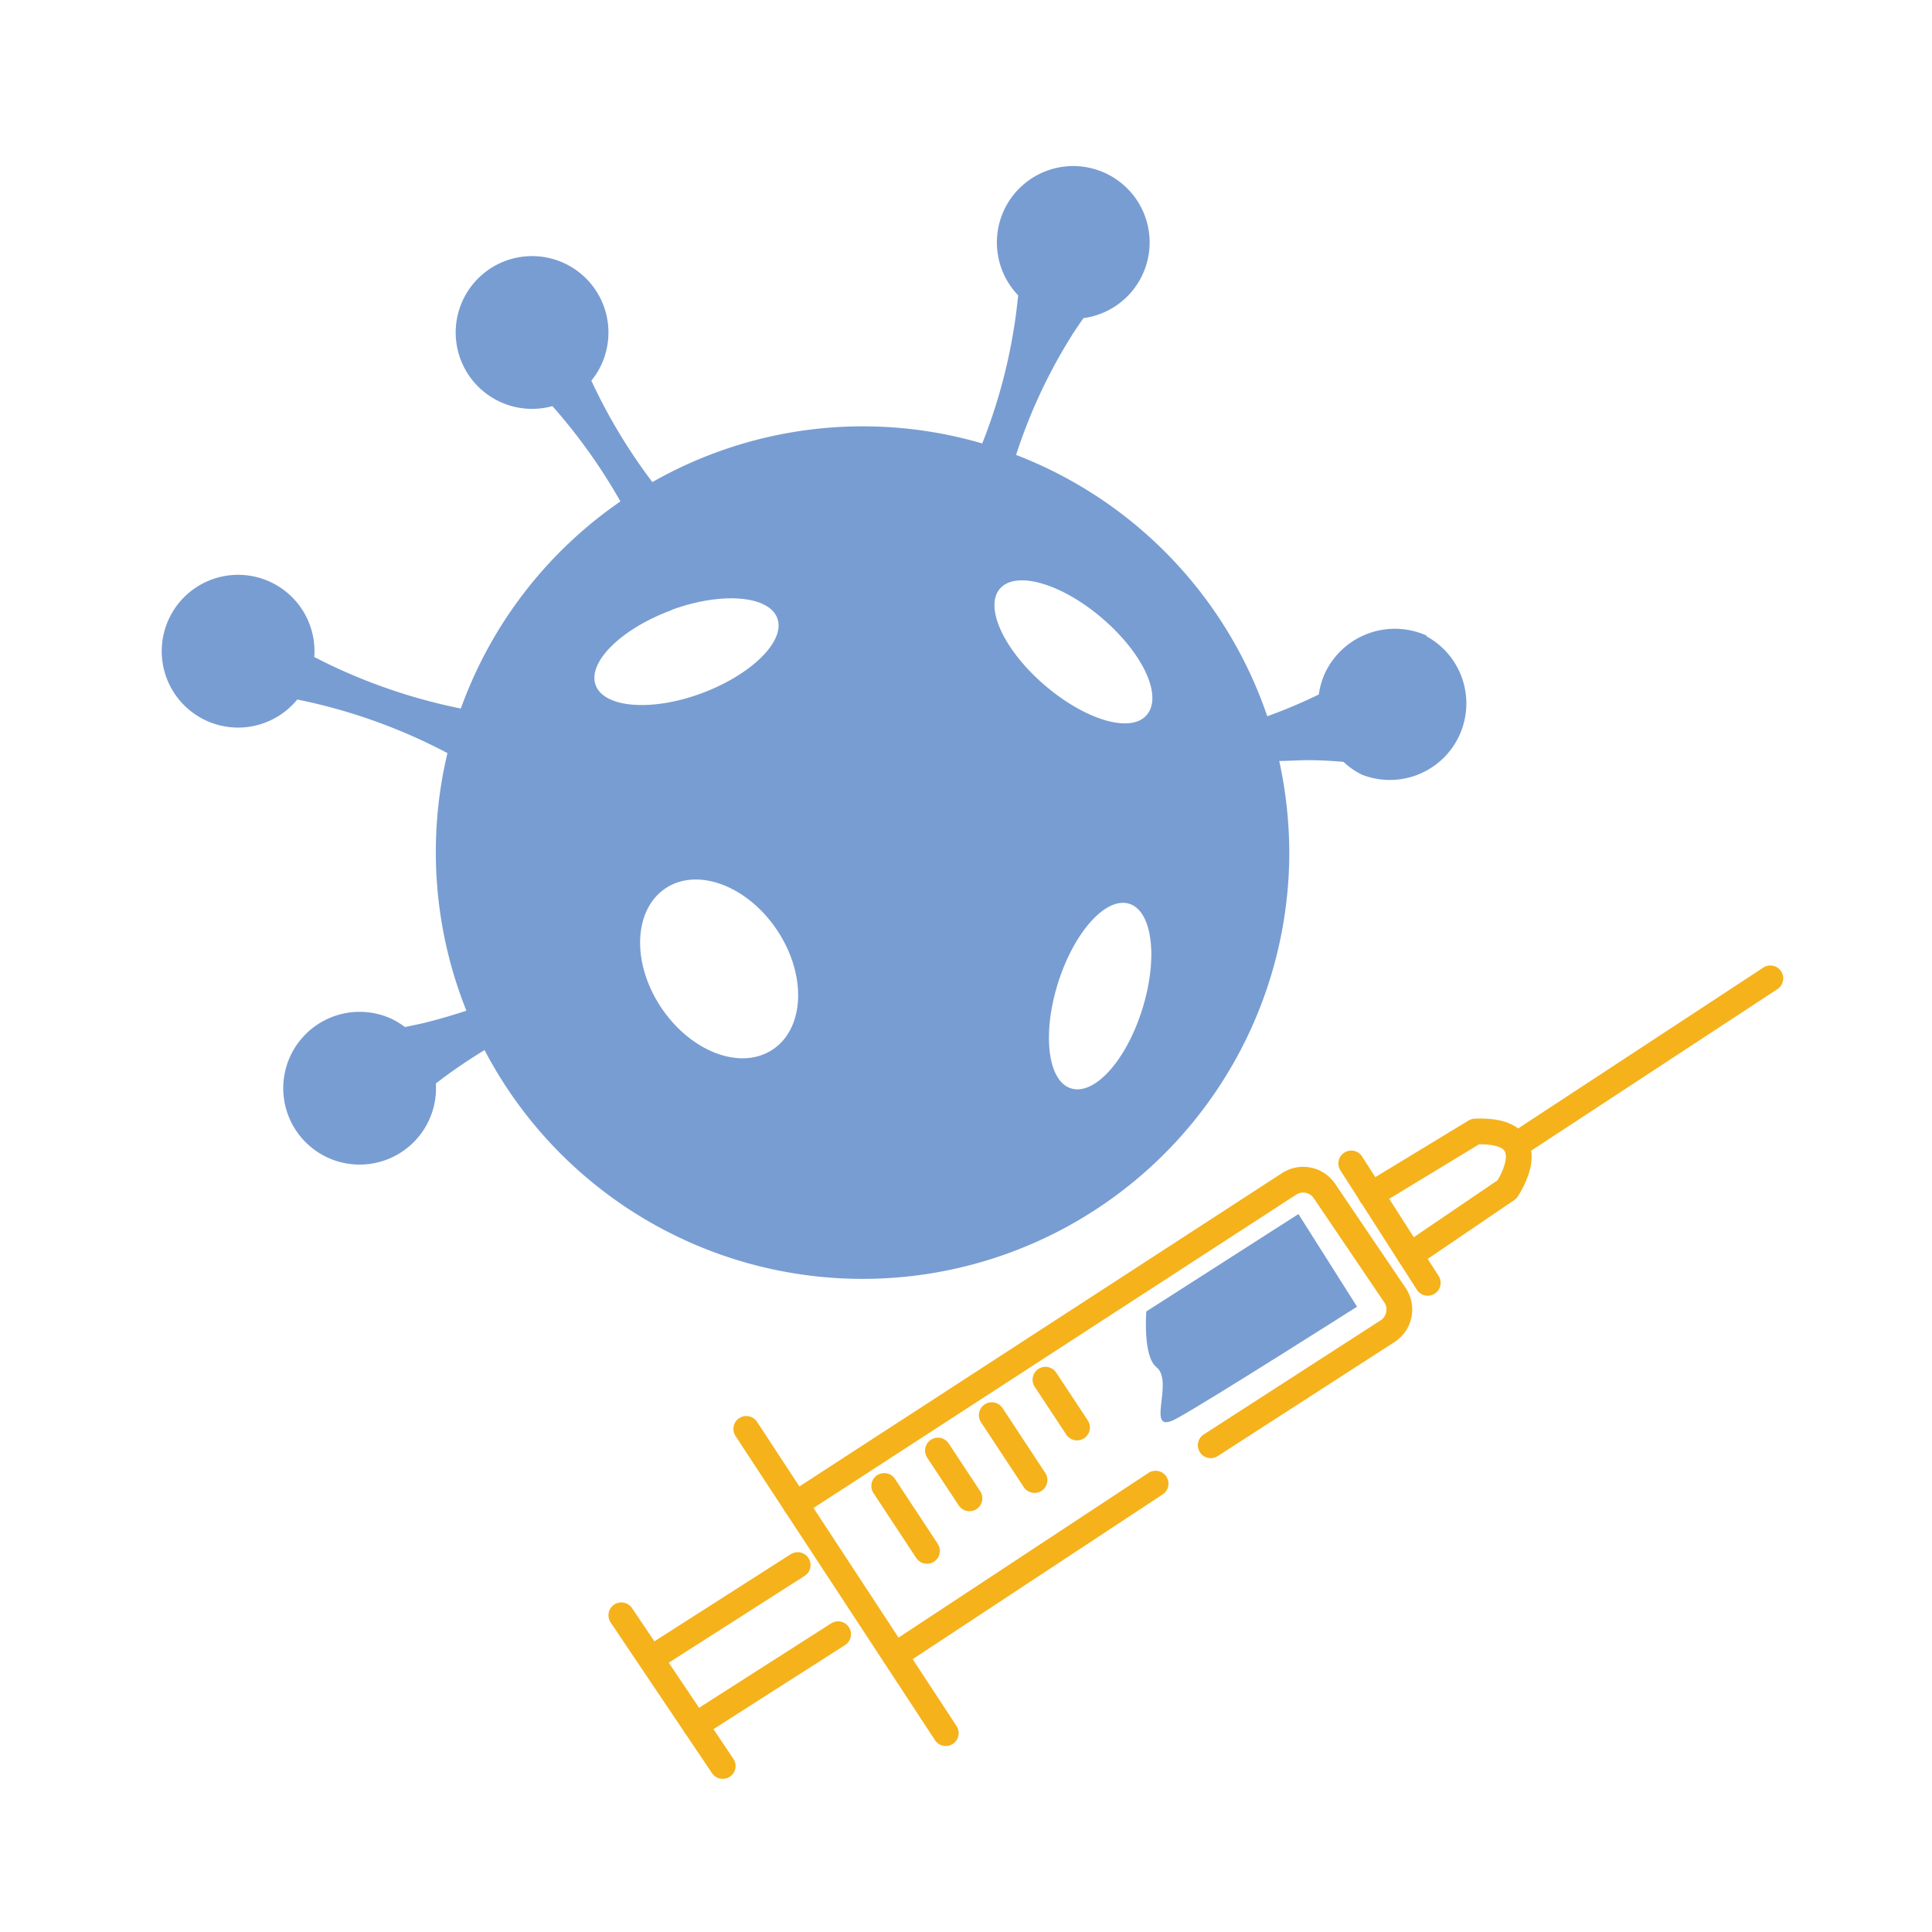<svg xmlns="http://www.w3.org/2000/svg" viewBox="0 0 150 150"><defs><style>.cls-1,.cls-2{fill:none;}.cls-2{stroke:#f5b21b;stroke-linecap:round;stroke-linejoin:round;stroke-width:2px;}.cls-3{fill:#789dd2;}</style></defs><g id="бордер"><rect class="cls-1" width="150" height="150"/></g><g id="Вакцинация_от_гриппа" data-name="Вакцинация от гриппа"><line class="cls-2" x1="137.45" y1="75.96" x2="117.97" y2="88.74"/><line class="cls-2" x1="110.85" y1="99.6" x2="104.91" y2="90.33"/><path class="cls-2" d="M109.48,97.53,117,92.42s3.24-4.73-2.46-4.5l-8.09,4.91" transform="translate(0 -0.07)"/><path class="cls-2" d="M94,112.28l13.78-8.89a2,2,0,0,0,.54-2.74l-5.51-8.14a2,2,0,0,0-2.7-.54L61.77,116.86" transform="translate(0 -0.07)"/><line class="cls-2" x1="89.72" y1="115.19" x2="69.49" y2="128.52"/><line class="cls-2" x1="73.43" y1="134.56" x2="57.94" y2="110.94"/><line class="cls-2" x1="56.11" y1="137.11" x2="48.24" y2="125.41"/><line class="cls-2" x1="65.07" y1="126.88" x2="53.99" y2="133.96"/><line class="cls-2" x1="61.93" y1="121.51" x2="50.85" y2="128.59"/><path class="cls-3" d="M105.36,101.52l-4.55-7.19L89,101.89s-.28,3.49.78,4.32c1.45,1.15-1,5.4,1.56,4S105.36,101.52,105.36,101.52Z" transform="translate(0 -0.07)"/><line class="cls-2" x1="83.62" y1="110.83" x2="81.17" y2="107.12"/><line class="cls-2" x1="80.32" y1="114.91" x2="77" y2="109.87"/><line class="cls-2" x1="75.27" y1="116.33" x2="72.82" y2="112.62"/><line class="cls-2" x1="71.97" y1="120.41" x2="68.65" y2="115.37"/><path class="cls-3" d="M110.79,49.43a6,6,0,0,0-7.9,2.86,6.13,6.13,0,0,0-.5,1.7,39.76,39.76,0,0,1-4,1.69A33.19,33.19,0,0,0,78.89,35.39,41.29,41.29,0,0,1,83,26.46c.36-.59.74-1.15,1.12-1.69A5.93,5.93,0,1,0,79.05,23,42.28,42.28,0,0,1,76.26,34.5a33,33,0,0,0-25.61,3,43,43,0,0,1-4.74-7.88,5.47,5.47,0,0,0,.77-1.22,5.93,5.93,0,1,0-3.79,3.2A43.7,43.7,0,0,1,48.17,39,33.13,33.13,0,0,0,35.78,55.08a43.38,43.38,0,0,1-11.38-4,5.93,5.93,0,1,0-1.32,3.3,43.27,43.27,0,0,1,11.66,4.16,33.16,33.16,0,0,0,1.47,20c-1.15.38-2.32.72-3.49,1l-1.28.27a6.26,6.26,0,0,0-1-.62,5.93,5.93,0,1,0,3.4,5,40.5,40.5,0,0,1,3.78-2.59A33.13,33.13,0,0,0,100.1,66.3a33.69,33.69,0,0,0-.78-7.15c.76,0,1.52-.06,2.27-.06,1,0,1.85.06,2.72.13a5.75,5.75,0,0,0,1.44,1,5.94,5.94,0,0,0,5-10.75Zm-58.67-2C56,46,59.7,46.3,60.35,48.07s-2,4.38-5.86,5.82-7.58,1.15-8.24-.62S48.22,48.89,52.12,47.45ZM60,81.55c-2.48,1.66-6.36.2-8.67-3.26s-2.14-7.59.34-9.25,6.37-.2,8.67,3.26S62.48,79.89,60,81.55ZM77.63,45.78c1.24-1.44,4.79-.41,7.94,2.29s4.71,6,3.48,7.49-4.79.41-7.94-2.29S76.4,47.22,77.63,45.78ZM88.68,78.44c-1.25,4-3.72,6.7-5.53,6.13s-2.25-4.24-1-8.2,3.73-6.7,5.53-6.13S89.93,74.48,88.68,78.44Z" transform="translate(0 -0.07)"/></g></svg>
